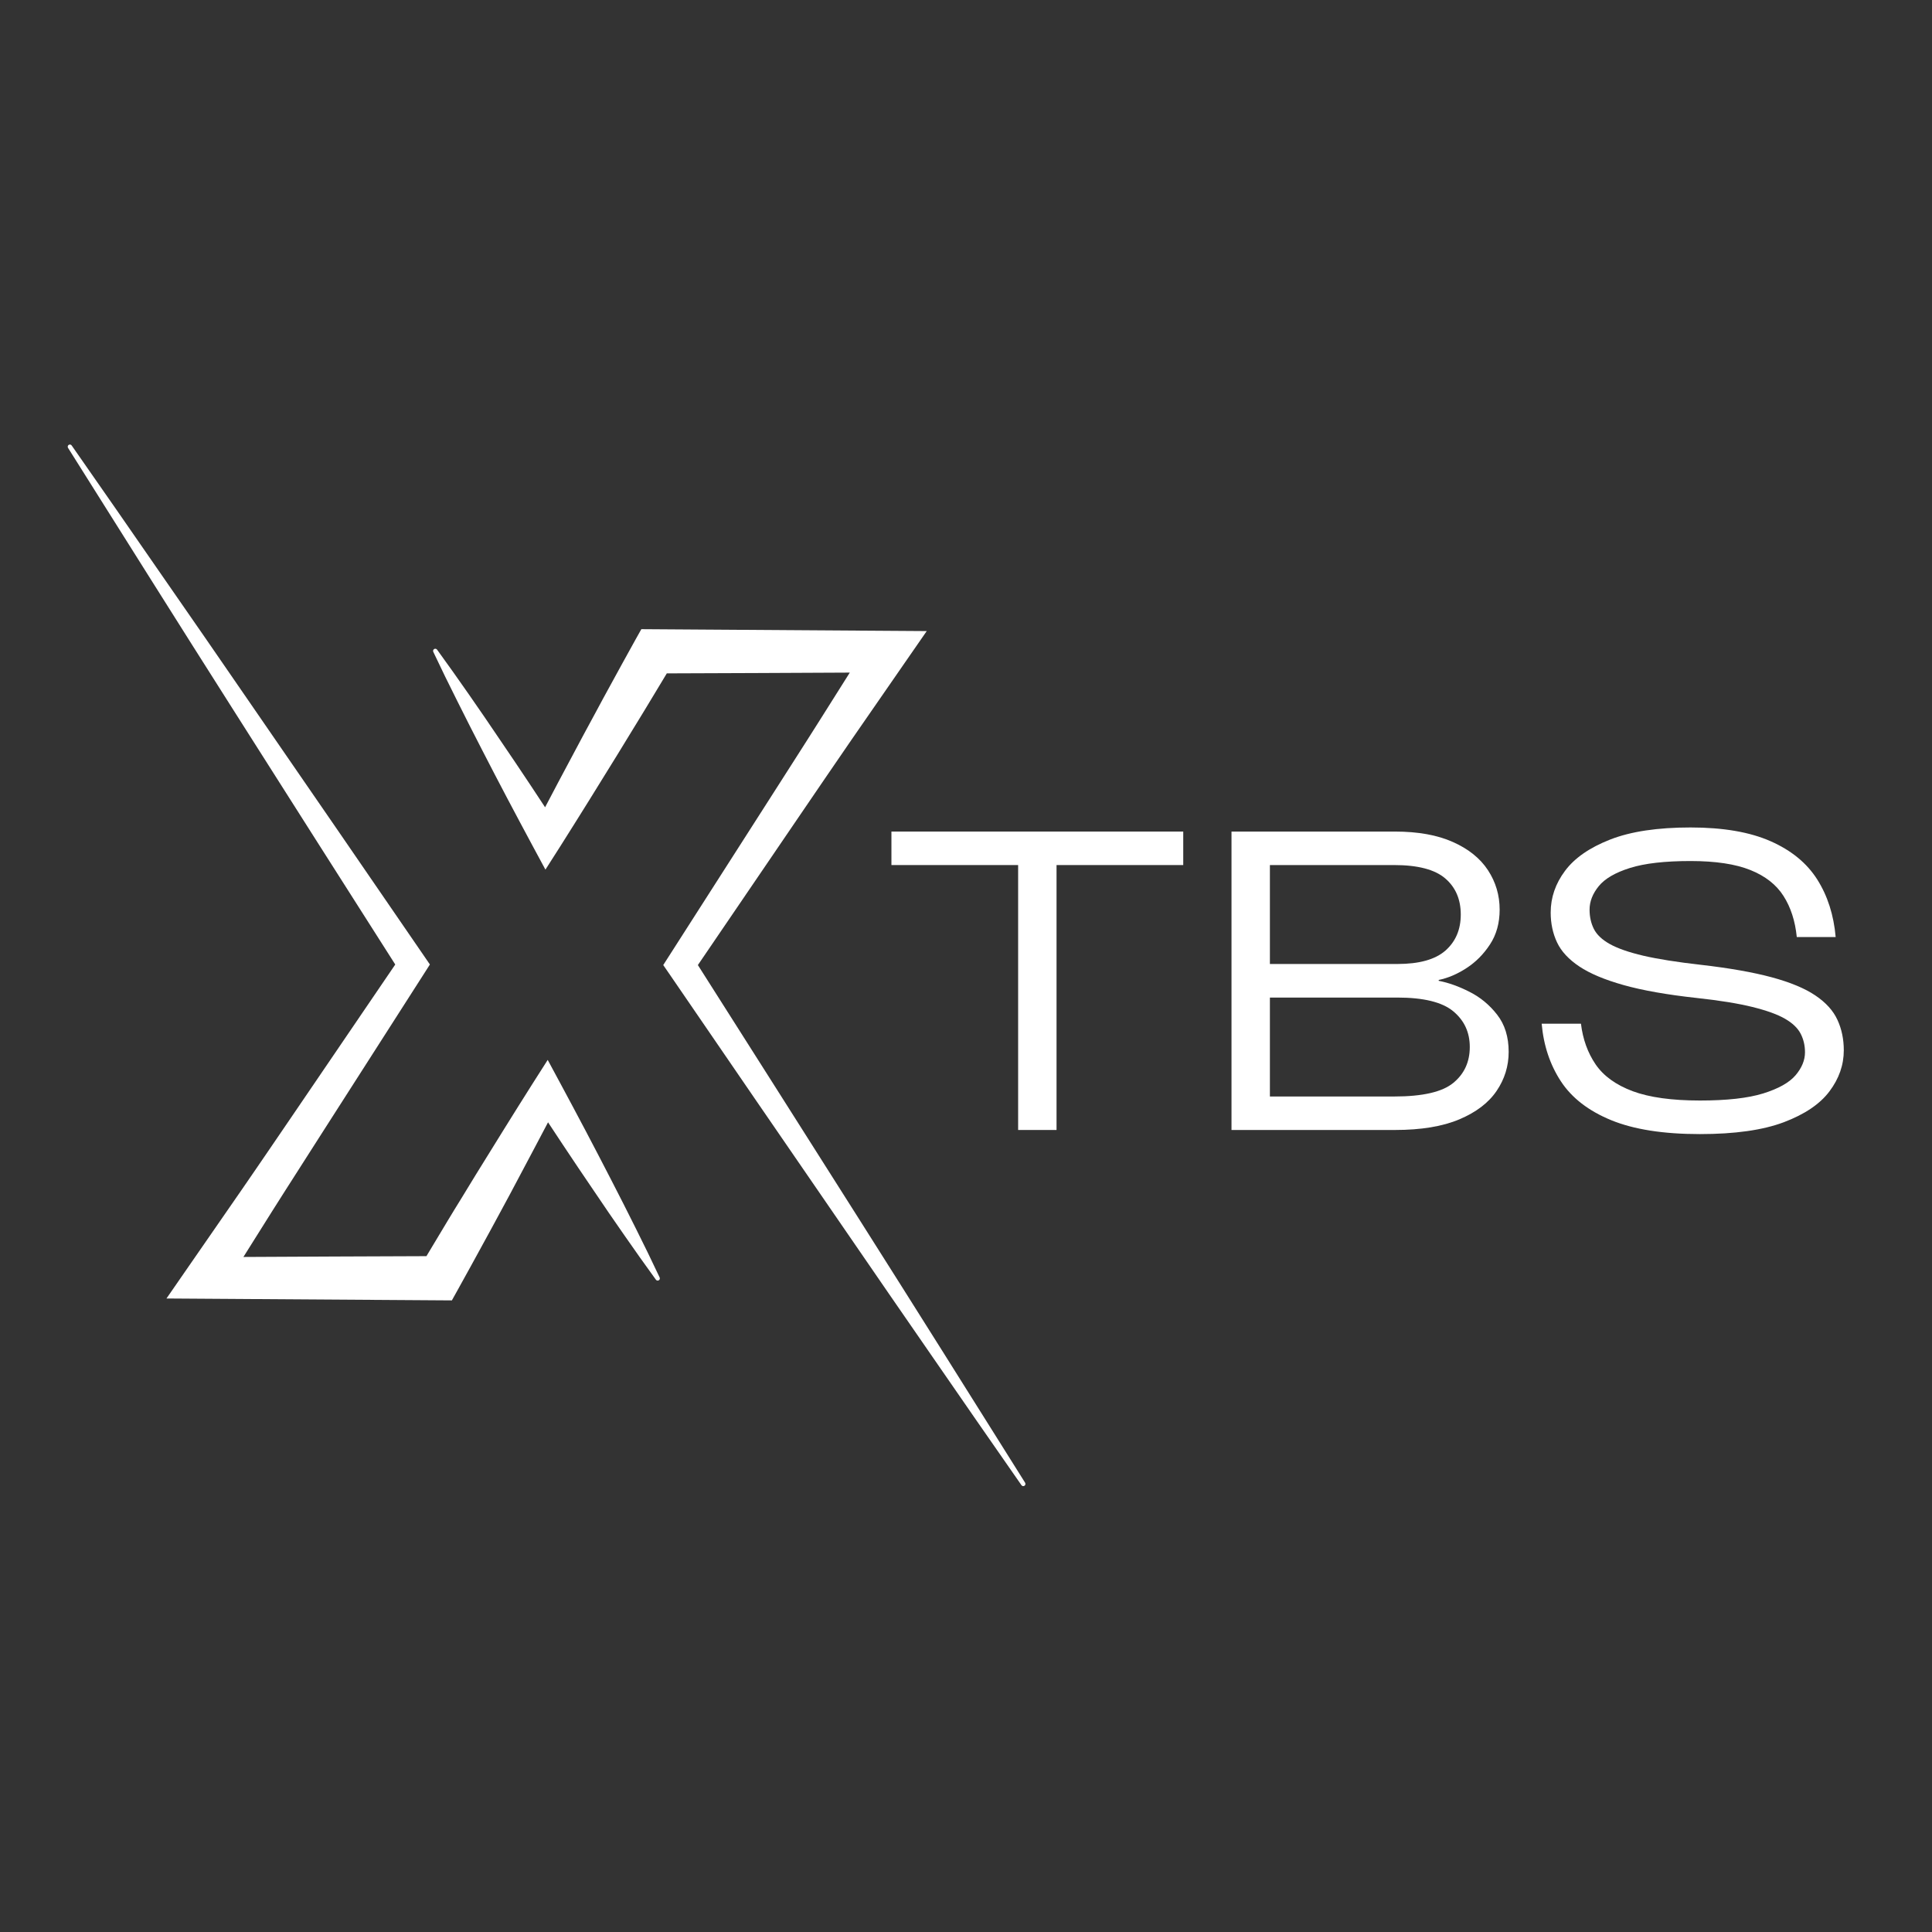 <svg xmlns="http://www.w3.org/2000/svg" xmlns:xlink="http://www.w3.org/1999/xlink" width="500" zoomAndPan="magnify" viewBox="0 0 375 375" height="500" preserveAspectRatio="xMidYMid meet" version="1.2"><rect x="0" y="0" width="375" height="375" fill="#333333" stroke="none"/><defs><clipPath id="f81fdf614f"><path d="M 84 122 L 199.07 122 L 199.07 288.625 L 84 288.625 Z M 84 122 "/></clipPath><clipPath id="8c59f4c04f"><path d="M 13.07 86.125 L 129 86.125 L 129 253 L 13.07 253 Z M 13.07 86.125 "/></clipPath></defs><g id="dfe679ab9c"><g clip-rule="nonzero" clip-path="url(#f81fdf614f)"><path style=" stroke:none;fill-rule:nonzero;fill:#ffffff;fill-opacity:1;" d="M 198.969 287.789 C 193.621 279.266 188.266 270.742 182.906 262.219 L 174.867 249.461 L 166.797 236.703 L 150.625 211.203 L 135.457 187.316 L 154.988 158.637 L 160.129 151.098 C 161.852 148.586 163.559 146.07 165.289 143.57 L 175.676 128.559 L 179.879 122.492 L 124.484 122.121 L 123.316 124.207 C 121.609 127.262 119.941 130.336 118.258 133.402 L 116.996 135.711 L 115.754 138.023 L 113.254 142.645 L 108.316 151.91 L 105.801 156.691 C 104.844 155.234 103.883 153.781 102.922 152.328 L 99.977 147.922 L 97 143.531 L 94.027 139.152 L 91.012 134.789 C 88.992 131.883 86.941 128.996 84.863 126.133 C 84.805 126.031 84.715 125.965 84.602 125.934 C 84.484 125.902 84.375 125.918 84.273 125.977 C 84.172 126.039 84.105 126.125 84.074 126.242 C 84.043 126.355 84.059 126.465 84.121 126.566 C 85.629 129.766 87.18 132.941 88.773 136.102 L 91.156 140.84 L 93.574 145.562 L 96.008 150.27 L 98.465 154.961 C 100.121 158.078 101.77 161.203 103.449 164.309 L 105.867 168.793 L 108.75 164.273 C 110.629 161.316 112.469 158.348 114.328 155.379 L 119.852 146.457 L 122.59 141.977 L 123.957 139.746 L 125.316 137.516 C 126.688 135.246 128.062 132.977 129.426 130.703 C 130.508 130.703 163.629 130.574 164.945 130.551 L 159.25 139.586 C 157.633 142.164 155.988 144.719 154.355 147.285 L 149.441 154.973 L 129.758 185.719 L 128.734 187.316 L 129.758 188.801 L 146.824 213.711 L 163.926 238.594 L 172.477 251.031 L 181.055 263.453 C 186.773 271.746 192.508 280.02 198.262 288.27 C 198.328 288.367 198.418 288.426 198.531 288.449 C 198.645 288.473 198.75 288.449 198.848 288.387 C 198.941 288.32 199.004 288.234 199.027 288.121 C 199.051 288.008 199.031 287.902 198.969 287.805 Z M 198.969 287.789 "/></g><g clip-rule="nonzero" clip-path="url(#8c59f4c04f)"><path style=" stroke:none;fill-rule:nonzero;fill:#ffffff;fill-opacity:1;" d="M 123.402 238.418 L 121.02 233.68 L 118.605 228.961 L 116.168 224.254 L 113.711 219.562 C 112.055 216.441 110.406 213.316 108.727 210.215 L 106.309 205.727 L 103.426 210.25 C 101.543 213.203 99.707 216.176 97.848 219.145 L 92.32 228.066 L 89.586 232.547 L 88.211 234.777 L 86.859 237.008 C 85.488 239.281 84.125 241.551 82.77 243.82 C 81.684 243.82 48.566 243.953 47.246 243.977 L 52.922 234.941 C 54.543 232.363 56.191 229.805 57.824 227.242 L 62.738 219.547 L 82.422 188.805 L 83.441 187.207 L 82.422 185.719 L 65.355 160.863 L 48.254 136.031 L 39.703 123.621 L 31.113 111.227 C 25.406 102.961 19.672 94.707 13.914 86.469 C 13.848 86.375 13.762 86.316 13.652 86.293 C 13.539 86.27 13.438 86.289 13.34 86.348 C 13.242 86.41 13.18 86.5 13.156 86.613 C 13.129 86.727 13.145 86.832 13.207 86.934 C 18.559 95.441 23.914 103.949 29.266 112.449 L 37.309 125.199 L 45.379 137.93 L 61.547 163.379 L 76.719 187.211 L 57.199 215.891 L 52.059 223.43 C 50.336 225.938 48.633 228.457 46.898 230.957 L 36.508 245.969 L 32.312 252.035 L 87.707 252.406 L 88.879 250.301 C 90.586 247.246 92.258 244.172 93.938 241.105 L 95.199 238.801 L 96.449 236.492 L 98.945 231.871 L 103.855 222.617 L 106.375 217.84 L 109.254 222.195 L 112.199 226.602 L 115.176 230.996 L 118.148 235.375 L 121.164 239.734 C 123.18 242.641 125.23 245.527 127.312 248.391 C 127.379 248.48 127.461 248.535 127.57 248.555 C 127.676 248.578 127.777 248.559 127.871 248.504 C 127.965 248.449 128.027 248.367 128.059 248.266 C 128.09 248.16 128.082 248.059 128.039 247.961 C 126.539 244.77 124.996 241.59 123.402 238.418 Z M 123.402 238.418 "/></g><g style="fill:#ffffff;fill-opacity:1;"><g transform="translate(170.401, 219.329)"><path style="stroke:none" d="M 27.219 -51.422 L 2.625 -51.422 L 2.625 -57.922 L 59.266 -57.922 L 59.266 -51.422 L 34.672 -51.422 L 34.672 0 L 27.219 0 Z M 27.219 -51.422 "/></g></g><g style="fill:#ffffff;fill-opacity:1;"><g transform="translate(232.284, 219.329)"><path style="stroke:none" d="M 46.969 -29.125 L 46.969 -28.953 C 48.875 -28.586 50.867 -27.875 52.953 -26.812 C 55.047 -25.758 56.832 -24.281 58.312 -22.375 C 59.801 -20.469 60.547 -18.062 60.547 -15.156 C 60.547 -12.406 59.766 -9.879 58.203 -7.578 C 56.641 -5.273 54.227 -3.438 50.969 -2.062 C 47.719 -0.688 43.555 0 38.484 0 L 6.75 0 L 6.75 -57.922 L 38.484 -57.922 C 42.973 -57.922 46.723 -57.242 49.734 -55.891 C 52.754 -54.547 55.02 -52.723 56.531 -50.422 C 58.039 -48.117 58.797 -45.566 58.797 -42.766 C 58.797 -40.172 58.172 -37.922 56.922 -36.016 C 55.68 -34.117 54.16 -32.586 52.359 -31.422 C 50.566 -30.254 48.77 -29.488 46.969 -29.125 Z M 38.328 -51.422 L 14.203 -51.422 L 14.203 -32.219 L 38.953 -32.219 C 43.191 -32.219 46.301 -33.086 48.281 -34.828 C 50.258 -36.578 51.25 -38.906 51.25 -41.812 C 51.25 -44.77 50.242 -47.109 48.234 -48.828 C 46.223 -50.555 42.922 -51.422 38.328 -51.422 Z M 14.203 -6.5 L 38.328 -6.5 C 43.828 -6.5 47.645 -7.375 49.781 -9.125 C 51.926 -10.875 53 -13.203 53 -16.109 C 53 -18.961 51.926 -21.273 49.781 -23.047 C 47.645 -24.816 44.035 -25.703 38.953 -25.703 L 14.203 -25.703 Z M 14.203 -6.5 "/></g></g><g style="fill:#ffffff;fill-opacity:1;"><g transform="translate(295.754, 219.329)"><path style="stroke:none" d="M 3.484 -20.625 L 11.109 -20.625 C 11.473 -17.613 12.422 -14.984 13.953 -12.734 C 15.492 -10.484 17.891 -8.75 21.141 -7.531 C 24.398 -6.32 28.754 -5.719 34.203 -5.719 C 39.43 -5.719 43.523 -6.176 46.484 -7.094 C 49.453 -8.02 51.547 -9.195 52.766 -10.625 C 53.984 -12.062 54.594 -13.547 54.594 -15.078 C 54.594 -16.398 54.312 -17.602 53.75 -18.688 C 53.195 -19.77 52.191 -20.734 50.734 -21.578 C 49.285 -22.422 47.172 -23.188 44.391 -23.875 C 41.617 -24.562 38.008 -25.145 33.562 -25.625 C 27.789 -26.258 23.066 -27.094 19.391 -28.125 C 15.723 -29.156 12.859 -30.359 10.797 -31.734 C 8.734 -33.109 7.289 -34.664 6.469 -36.406 C 5.645 -38.156 5.234 -40.086 5.234 -42.203 C 5.234 -45.117 6.16 -47.816 8.016 -50.297 C 9.867 -52.785 12.789 -54.812 16.781 -56.375 C 20.77 -57.938 25.969 -58.719 32.375 -58.719 C 38.719 -58.719 43.898 -57.828 47.922 -56.047 C 51.941 -54.273 54.957 -51.801 56.969 -48.625 C 58.977 -45.457 60.172 -41.734 60.547 -37.453 L 53 -37.453 C 52.688 -40.566 51.828 -43.223 50.422 -45.422 C 49.023 -47.617 46.883 -49.297 44 -50.453 C 41.113 -51.617 37.238 -52.203 32.375 -52.203 C 27.395 -52.203 23.477 -51.754 20.625 -50.859 C 17.77 -49.961 15.75 -48.785 14.562 -47.328 C 13.375 -45.867 12.781 -44.348 12.781 -42.766 C 12.781 -41.391 13.055 -40.145 13.609 -39.031 C 14.16 -37.926 15.191 -36.945 16.703 -36.094 C 18.211 -35.25 20.379 -34.492 23.203 -33.828 C 26.035 -33.172 29.754 -32.582 34.359 -32.062 C 39.91 -31.426 44.5 -30.617 48.125 -29.641 C 51.75 -28.66 54.578 -27.484 56.609 -26.109 C 58.648 -24.734 60.078 -23.156 60.891 -21.375 C 61.711 -19.602 62.125 -17.633 62.125 -15.469 C 62.125 -12.613 61.195 -9.957 59.344 -7.5 C 57.5 -5.039 54.539 -3.039 50.469 -1.5 C 46.395 0.031 40.973 0.797 34.203 0.797 C 27.109 0.797 21.363 -0.102 16.969 -1.906 C 12.582 -3.707 9.332 -6.219 7.219 -9.438 C 5.102 -12.664 3.859 -16.395 3.484 -20.625 Z M 3.484 -20.625 "/></g></g></g></svg>